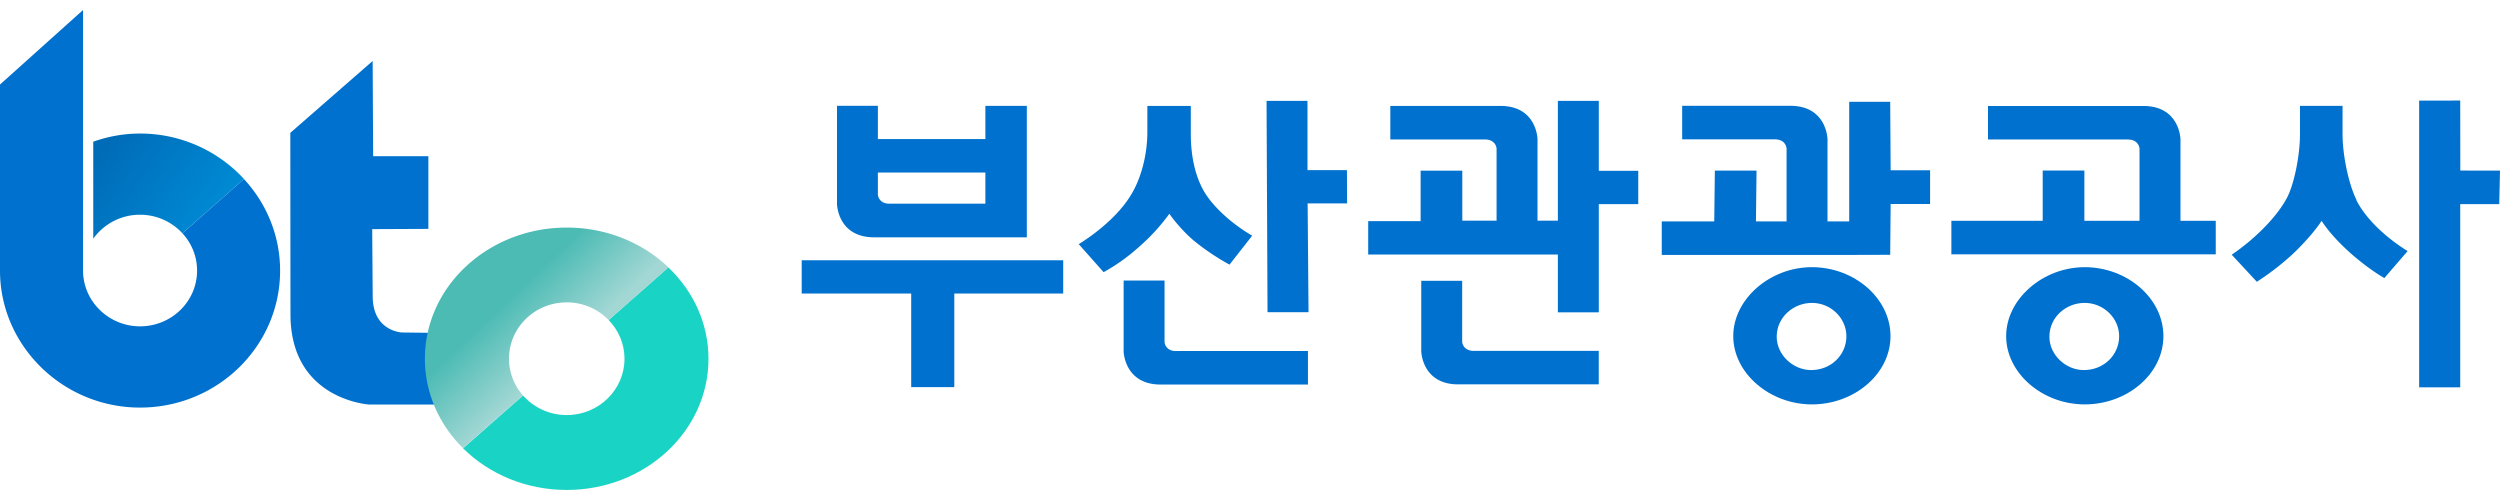 <svg width="100" height="20" viewBox="0 0 100 20" fill="none" xmlns="http://www.w3.org/2000/svg">
    <path d="M32.068 11.74h4.38v3.745h1.724V11.74h4.356V10.41h-10.46v1.329zM35.035 9.492h6.038V4.236h-1.658v1.326h-4.3V4.233H33.48v3.93s.024 1.37 1.555 1.329zm.08-2.592h4.3v1.248h-3.867c-.41-.02-.433-.356-.433-.356v-.895.003zM47.012 14.043c-.409-.02-.43-.356-.43-.356V11.22h-1.637v2.835s.027 1.37 1.554 1.326h5.819v-1.34h-5.306v.002zM46.772 8.547c.284.41.72.87 1.029 1.118.311.25.77.585 1.379.92l.907-1.157c-.83-.486-1.54-1.142-1.898-1.726-.385-.631-.557-1.477-.557-2.334v-1.13h-1.738v1.044c0 .908-.25 1.863-.659 2.521-.409.685-1.192 1.406-2.085 1.963l.994 1.121a7.644 7.644 0 0 0 1.426-1.02 7.832 7.832 0 0 0 1.205-1.317l-.003-.003zM52.3 4.034h-1.638l.039 8.455h1.64l-.036-4.353h1.578l-.006-1.332h-1.578v-2.77zM63.95 15.374v-1.34h-5.03c-.41-.02-.433-.356-.433-.356v-2.447H56.85v2.818s.026 1.37 1.554 1.325h5.542M59.43 5.579c.41.02.433.356.433.356v3.582H61.5V5.564s-.024-1.37-1.554-1.326h-4.333v1.34h3.82-.003z" fill="#0071CE"/>
    <path d="M58.492 8.827h3.823V4.034h1.637v2.797h1.578v1.334h-1.578v4.327h-1.637v-2.31h-7.587V8.845h2.097V6.828h1.667v1.999zM71.03 5.574c.41.02.433.356.433.356v3.44H73.1V5.56s-.027-1.371-1.557-1.327h-4.256v1.341h3.743z" fill="#0071CE"/>
    <path d="m75.608 10.191.018-2.031h1.578V6.81h-1.578l-.018-2.737h-1.64v4.784h-3.73l.023-2.032h-1.667l-.024 2.032h-2.1v1.34h7.498l1.64-.005zM72.477 10.687c1.699 0 3.143 1.245 3.143 2.758 0 1.512-1.447 2.731-3.143 2.731-1.697 0-3.147-1.257-3.147-2.731s1.46-2.758 3.147-2.758zm-.045 4.116c.816.006 1.424-.614 1.424-1.35 0-.735-.629-1.337-1.376-1.337-.748 0-1.4.57-1.412 1.332-.012.735.644 1.349 1.367 1.355h-.003zM83.39 10.687c1.7 0 3.146 1.245 3.146 2.758 0 1.512-1.444 2.731-3.146 2.731-1.703 0-3.144-1.257-3.144-2.731s1.46-2.758 3.144-2.758zm-.048 4.116c.816.006 1.424-.614 1.424-1.35 0-.735-.629-1.337-1.38-1.337-.75 0-1.399.57-1.41 1.332-.013.735.643 1.349 1.366 1.355zM85.148 5.58c.41.02.433.356.433.356v3.357h1.638V5.568s-.024-1.37-1.555-1.329H79.52v1.34h5.63z" fill="#0071CE"/>
    <path d="M83.375 6.82h-1.667v2.013h-3.653v1.34H88.63v-1.34h-5.255V6.819zM94.262 8c-.312-.62-.56-1.777-.56-2.646V4.236h-1.703v1.142c0 .783-.21 1.901-.495 2.485-.347.697-1.193 1.617-2.236 2.325l1.005 1.083a10.38 10.38 0 0 0 1.5-1.169c.448-.436.858-.907 1.092-1.269.25.398.67.857 1.13 1.27.46.409.967.782 1.379 1.02l.931-1.08c-.943-.584-1.702-1.343-2.05-2.037L94.263 8zM98.412 6.822l-.003-2.8-1.643.003v11.469h1.643V8.166h1.56L100 6.825l-1.59-.003zM17.527 13.317l-1.439-.018s-.456-.012-.8-.362c-.214-.216-.386-.563-.38-1.121l-.02-2.651 2.247-.01V6.247h-2.209l-.02-3.808-3.293 2.874c0 1.258.006 7.257.006 7.257 0 1.427.543 2.29 1.178 2.812.895.738 1.978.8 1.978.8h2.704s.22.024.256-.264V13.419s-.057-.149-.205-.101h-.003z" fill="#0071CE"/>
    <path d="M5.602 5.342c-.662 0-1.287.118-1.872.326v3.88a2.294 2.294 0 0 1 1.872-.959c.673 0 1.275.288 1.693.742L9.76 7.16a5.642 5.642 0 0 0-4.158-1.818z" fill="url(#qikjhiflga)"/>
    <path d="M9.76 7.16 7.296 9.331c.364.394.587.917.587 1.492 0 1.233-1.02 2.23-2.28 2.23a2.296 2.296 0 0 1-1.694-.741 2.187 2.187 0 0 1-.587-1.492V.4L0 3.381v7.442c0 1.409.549 2.69 1.444 3.662a5.642 5.642 0 0 0 4.158 1.818c3.093 0 5.602-2.452 5.602-5.477 0-1.409-.548-2.69-1.444-3.663V7.16z" fill="#0071CE"/>
    <path d="m26.738 10.695-2.393 2.106c.392.403.635.949.635 1.548 0 1.246-1.035 2.254-2.31 2.254-.7 0-1.326-.306-1.75-.783l-2.397 2.112c1.035 1.026 2.51 1.666 4.146 1.666 3.132 0 5.67-2.348 5.67-5.246 0-1.42-.61-2.71-1.604-3.654l.003-.003z" fill="#19D3C5"/>
    <path d="M20.36 14.349c0-1.246 1.034-2.254 2.31-2.254a2.33 2.33 0 0 1 1.675.706l2.393-2.106c-1.032-.982-2.47-1.592-4.069-1.592-3.131 0-5.673 2.348-5.673 5.246 0 1.385.581 2.642 1.527 3.58l2.397-2.112a2.203 2.203 0 0 1-.56-1.468z" fill="url(#qdye6l573b)"/>
    <defs>
        <linearGradient id="qikjhiflga" x1="11.311" y1="11.436" x2="3.935" y2="6.323" gradientUnits="userSpaceOnUse">
            <stop stop-color="#00A0E9"/>
            <stop offset="1" stop-color="#006CB8"/>
        </linearGradient>
        <linearGradient id="qdye6l573b" x1="20.368" y1="11.929" x2="22.536" y2="14.212" gradientUnits="userSpaceOnUse">
            <stop stop-color="#4CBBB4"/>
            <stop offset=".99" stop-color="#A2D7D4"/>
        </linearGradient>
    </defs>
</svg>
